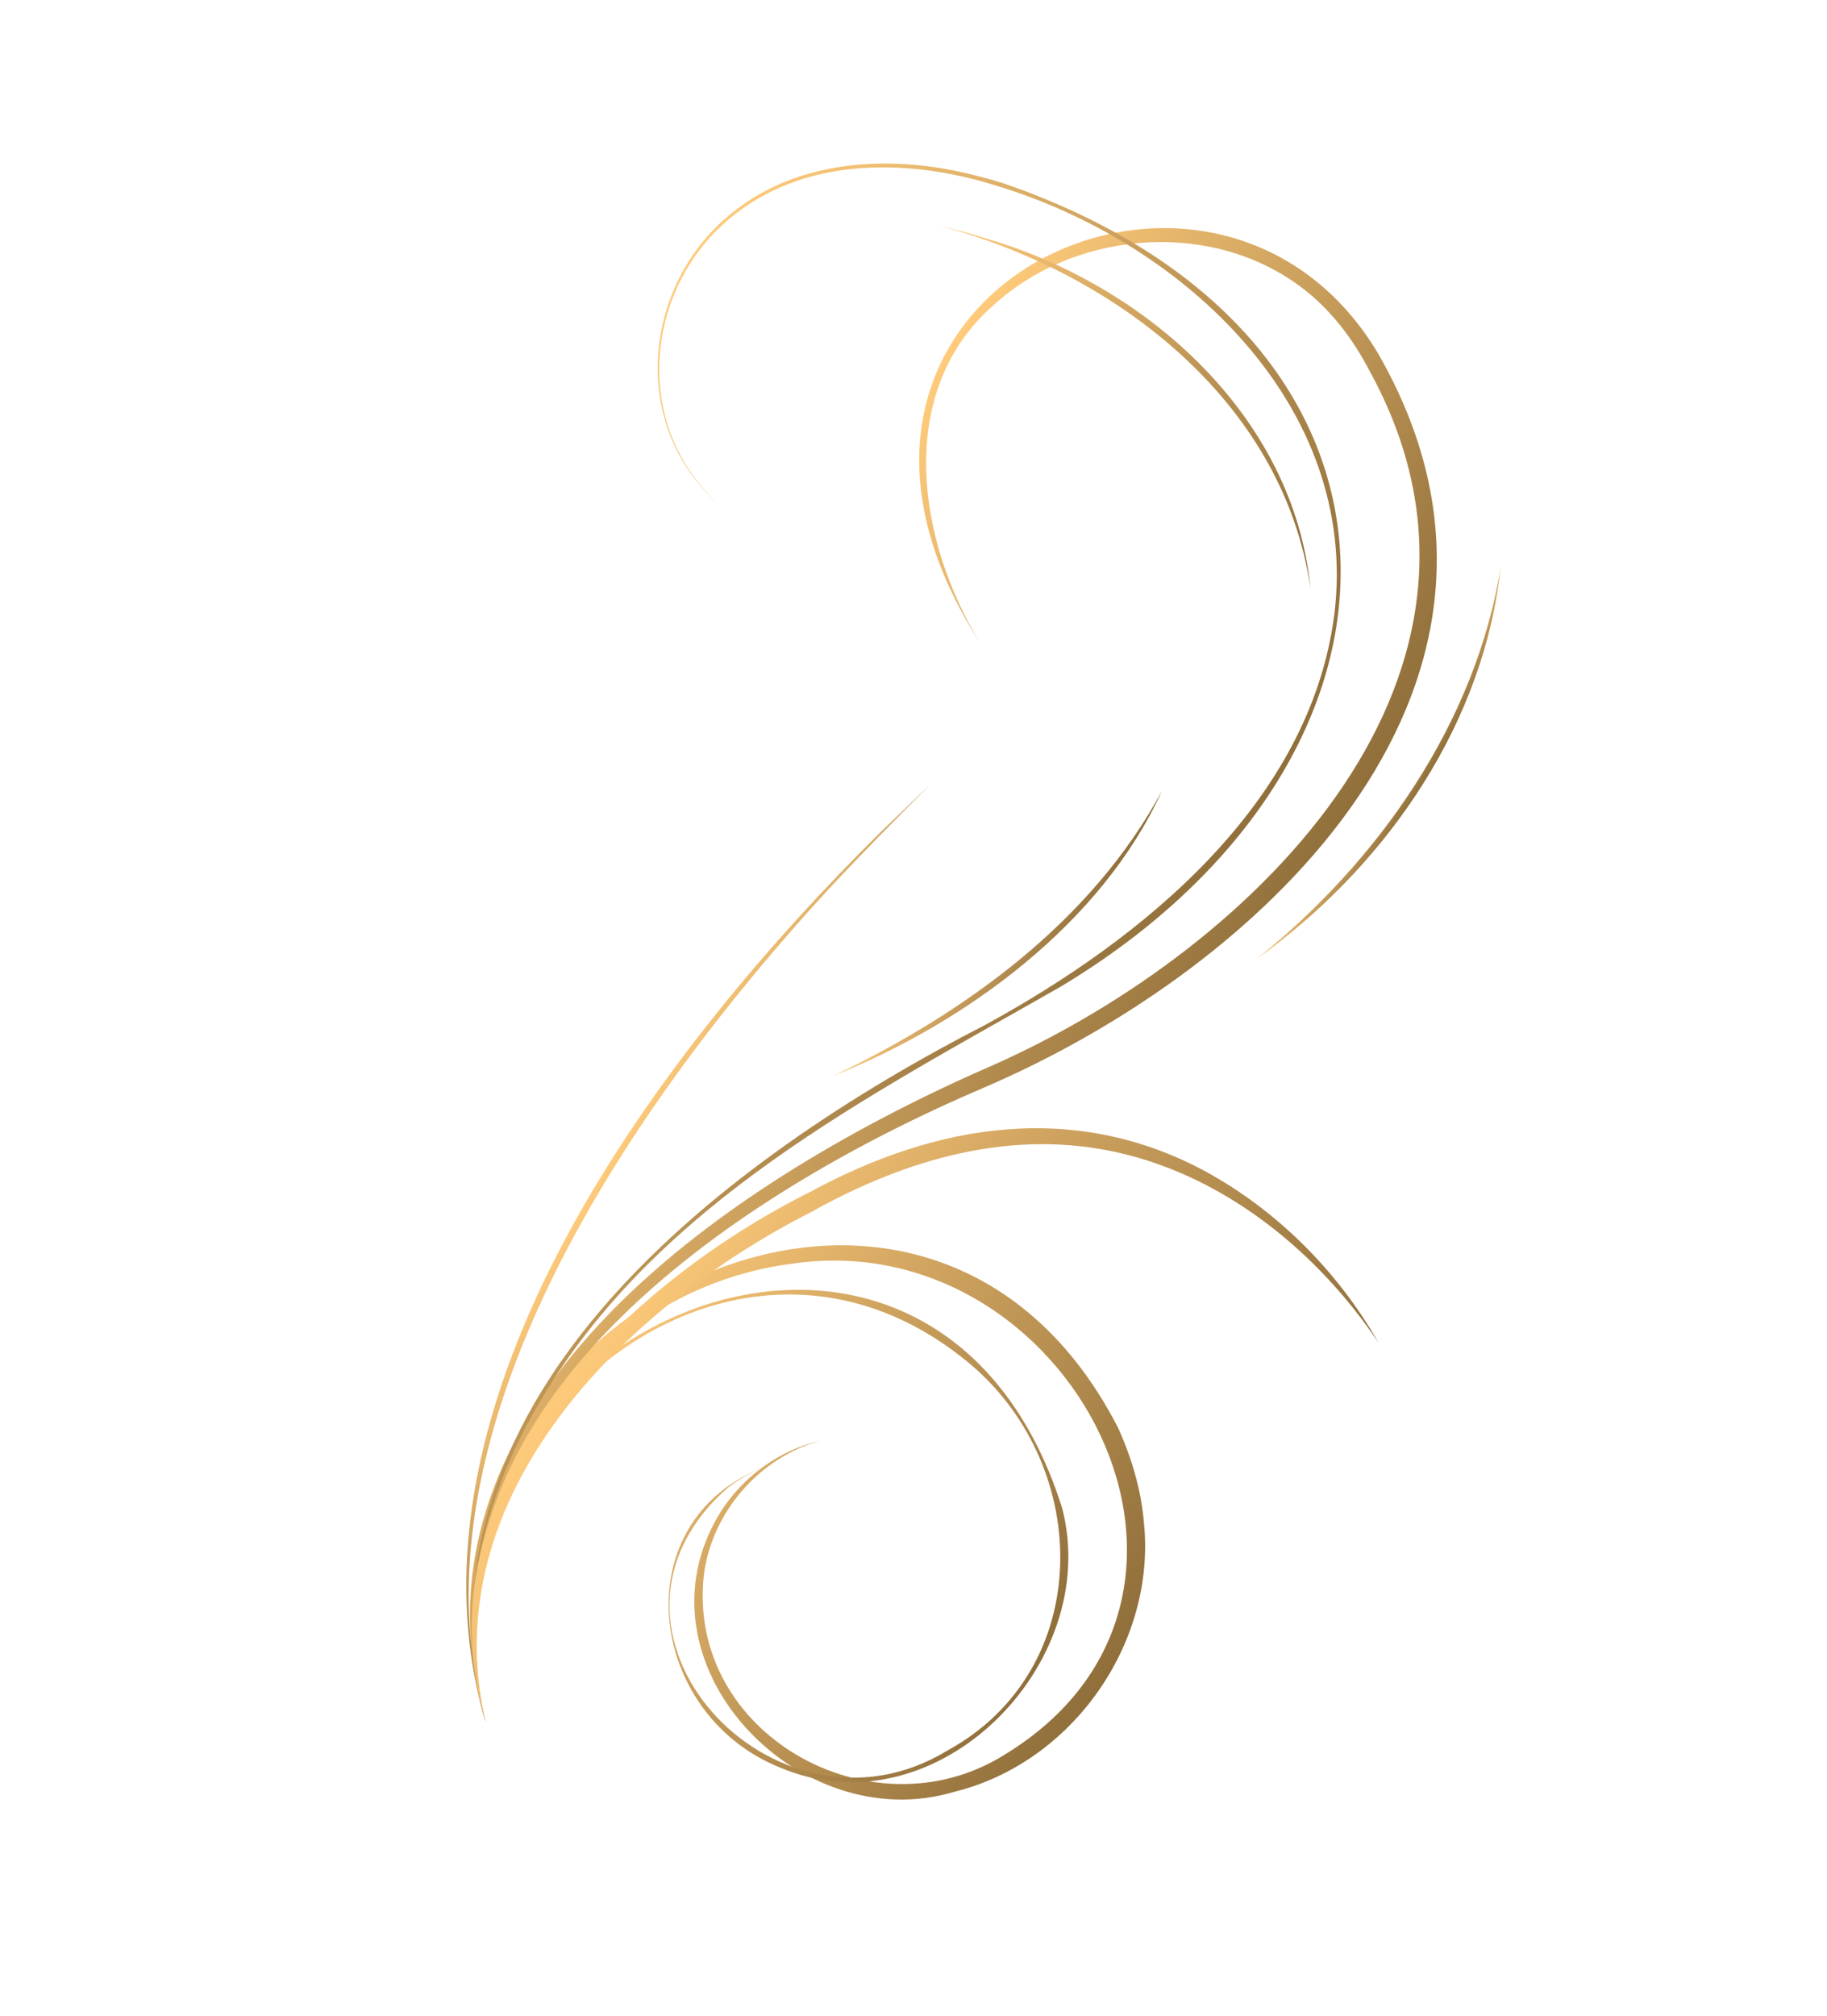 <?xml version="1.0" encoding="UTF-8"?> <svg xmlns="http://www.w3.org/2000/svg" width="282" height="311" viewBox="0 0 282 311" fill="none"><g clip-path="url(#clip0_1069_30)"><path d="M74.96 265.648C57.098 205.896 141.801 160.287 172.593 220.289C174.675 224.89 176.143 229.839 176.567 234.889C178.475 253.5 165.48 271.936 147.308 276.404C123.056 283.679 97.154 256.371 111.076 233.472C114.548 227.833 120.296 223.689 126.728 222.193C117.22 224.804 109.9 233.235 108.642 242.929C105.904 267.441 134.479 283.433 154.929 270.762C195.409 246.265 164.984 188.613 122.255 194.94C89.396 199.121 66.684 233.755 74.958 265.647L74.96 265.648Z" fill="url(#paint0_linear_1069_30)"></path><path d="M74.96 265.648C58.342 205.512 143.637 168.349 163.942 232.633C170.222 256.709 144.548 282.716 120.582 272.739C98.881 264.166 96.061 232.401 120.345 225.54C117.486 226.308 114.781 227.629 112.435 229.42C87.251 251.325 119.532 286.284 146.183 270.066C168.973 257.661 168.695 226.489 149.842 210.497C112.236 178.9 62.393 222.459 74.955 265.648L74.96 265.648Z" fill="url(#paint1_linear_1069_30)"></path><path d="M74.961 265.648C60.624 215.603 114.221 181.232 153.581 164.176C193.987 146.111 237.092 103.663 211.311 57.066C208.457 51.589 204.517 46.649 199.32 43.231C185.464 33.944 165.486 35.929 153.3 47.121C138.09 60.527 141.603 83.445 151.27 99.155C116.588 45.294 187.294 12.052 212.678 54.479C241.674 104.765 195.869 148.928 151.794 167.809C113.49 184.156 62.476 217.281 74.961 265.648Z" fill="url(#paint2_linear_1069_30)"></path><path d="M74.961 265.648C62.333 215.358 112.784 178.267 152.065 158.104C176.436 144.797 202.252 123.896 205.972 94.674C209.824 62.541 182.544 37.351 153.867 28.67C140.74 24.519 125.057 24.1 113.7 32.864C99.32 43.732 97.211 65.969 111.28 78.046C96.956 66.026 99.025 43.545 113.418 32.501C123.021 24.977 136.117 23.969 147.733 26.414C150.068 26.897 152.574 27.561 154.843 28.262C222.983 51.725 222.528 116.948 163.677 152.225C134.013 169.166 101.506 185.544 83.473 215.998C74.716 230.628 69.834 248.922 74.961 265.648Z" fill="url(#paint3_linear_1069_30)"></path><path d="M74.961 265.648C60.298 216.081 102.631 161.216 135.98 128.307C137.846 126.521 141.667 122.851 143.546 121.07C138.299 126.285 132.623 132.075 127.596 137.488C98.49 169.202 62.199 220.468 74.959 265.647L74.961 265.648Z" fill="url(#paint4_linear_1069_30)"></path><path d="M74.961 265.648C64.203 229.694 95.584 198.519 125.269 183.753C144.498 173.341 165.653 169.886 185.673 180.49C196.978 186.564 206.429 196.016 212.77 207.118C203.494 193.292 189.467 181.784 173.101 177.916C156.31 173.943 139.877 178.771 125.186 186.979C96.515 201.566 66.785 230.671 74.962 265.647L74.961 265.648Z" fill="url(#paint5_linear_1069_30)"></path><path d="M193.776 148.059C212.675 133.069 227.813 111.507 231.645 87.379L231.367 89.659C228.09 113.332 213.004 134.402 193.778 148.06L193.776 148.059Z" fill="url(#paint6_linear_1069_30)"></path><path d="M202.269 90.751C198.062 61.575 171.607 41.742 144.505 34.688C146.992 35.3 149.796 36.005 152.253 36.808C176.882 43.963 199.703 64.188 202.268 90.753L202.269 90.751Z" fill="url(#paint7_linear_1069_30)"></path><path d="M128.643 165.958C148.957 156.232 168.48 142.179 179.348 122.005C170.05 142.435 149.086 157.771 128.643 165.958Z" fill="url(#paint8_linear_1069_30)"></path></g><defs><linearGradient id="paint0_linear_1069_30" x1="99.658" y1="188.314" x2="183.432" y2="240.079" gradientUnits="userSpaceOnUse"><stop stop-color="#FFCB7B"></stop><stop offset="1" stop-color="#8F6E3A"></stop></linearGradient><linearGradient id="paint1_linear_1069_30" x1="96.607" y1="195.974" x2="170.608" y2="241.663" gradientUnits="userSpaceOnUse"><stop stop-color="#FFCB7B"></stop><stop offset="1" stop-color="#8F6E3A"></stop></linearGradient><linearGradient id="paint2_linear_1069_30" x1="141.286" y1="62.464" x2="219.436" y2="109.116" gradientUnits="userSpaceOnUse"><stop stop-color="#FFCB7B"></stop><stop offset="1" stop-color="#8F6E3A"></stop></linearGradient><linearGradient id="paint3_linear_1069_30" x1="101.635" y1="48.244" x2="205.089" y2="110.44" gradientUnits="userSpaceOnUse"><stop stop-color="#FFCB7B"></stop><stop offset="1" stop-color="#8F6E3A"></stop></linearGradient><linearGradient id="paint4_linear_1069_30" x1="116.976" y1="140.115" x2="140.73" y2="154.159" gradientUnits="userSpaceOnUse"><stop stop-color="#FFCB7B"></stop><stop offset="1" stop-color="#8F6E3A"></stop></linearGradient><linearGradient id="paint5_linear_1069_30" x1="113.956" y1="166.538" x2="205.464" y2="222.547" gradientUnits="userSpaceOnUse"><stop stop-color="#FFCB7B"></stop><stop offset="1" stop-color="#8F6E3A"></stop></linearGradient><linearGradient id="paint6_linear_1069_30" x1="223.146" y1="97.923" x2="230.71" y2="102.383" gradientUnits="userSpaceOnUse"><stop stop-color="#FFCB7B"></stop><stop offset="1" stop-color="#8F6E3A"></stop></linearGradient><linearGradient id="paint7_linear_1069_30" x1="144.518" y1="34.665" x2="209.419" y2="79.835" gradientUnits="userSpaceOnUse"><stop stop-color="#FFCB7B"></stop><stop offset="1" stop-color="#8F6E3A"></stop></linearGradient><linearGradient id="paint8_linear_1069_30" x1="154.75" y1="121.393" x2="173.79" y2="132.756" gradientUnits="userSpaceOnUse"><stop stop-color="#FFCB7B"></stop><stop offset="1" stop-color="#8F6E3A"></stop></linearGradient><clipPath id="clip0_1069_30"><rect width="176.198" height="256.982" fill="white" transform="translate(129.896) rotate(30.362)"></rect></clipPath></defs></svg> 